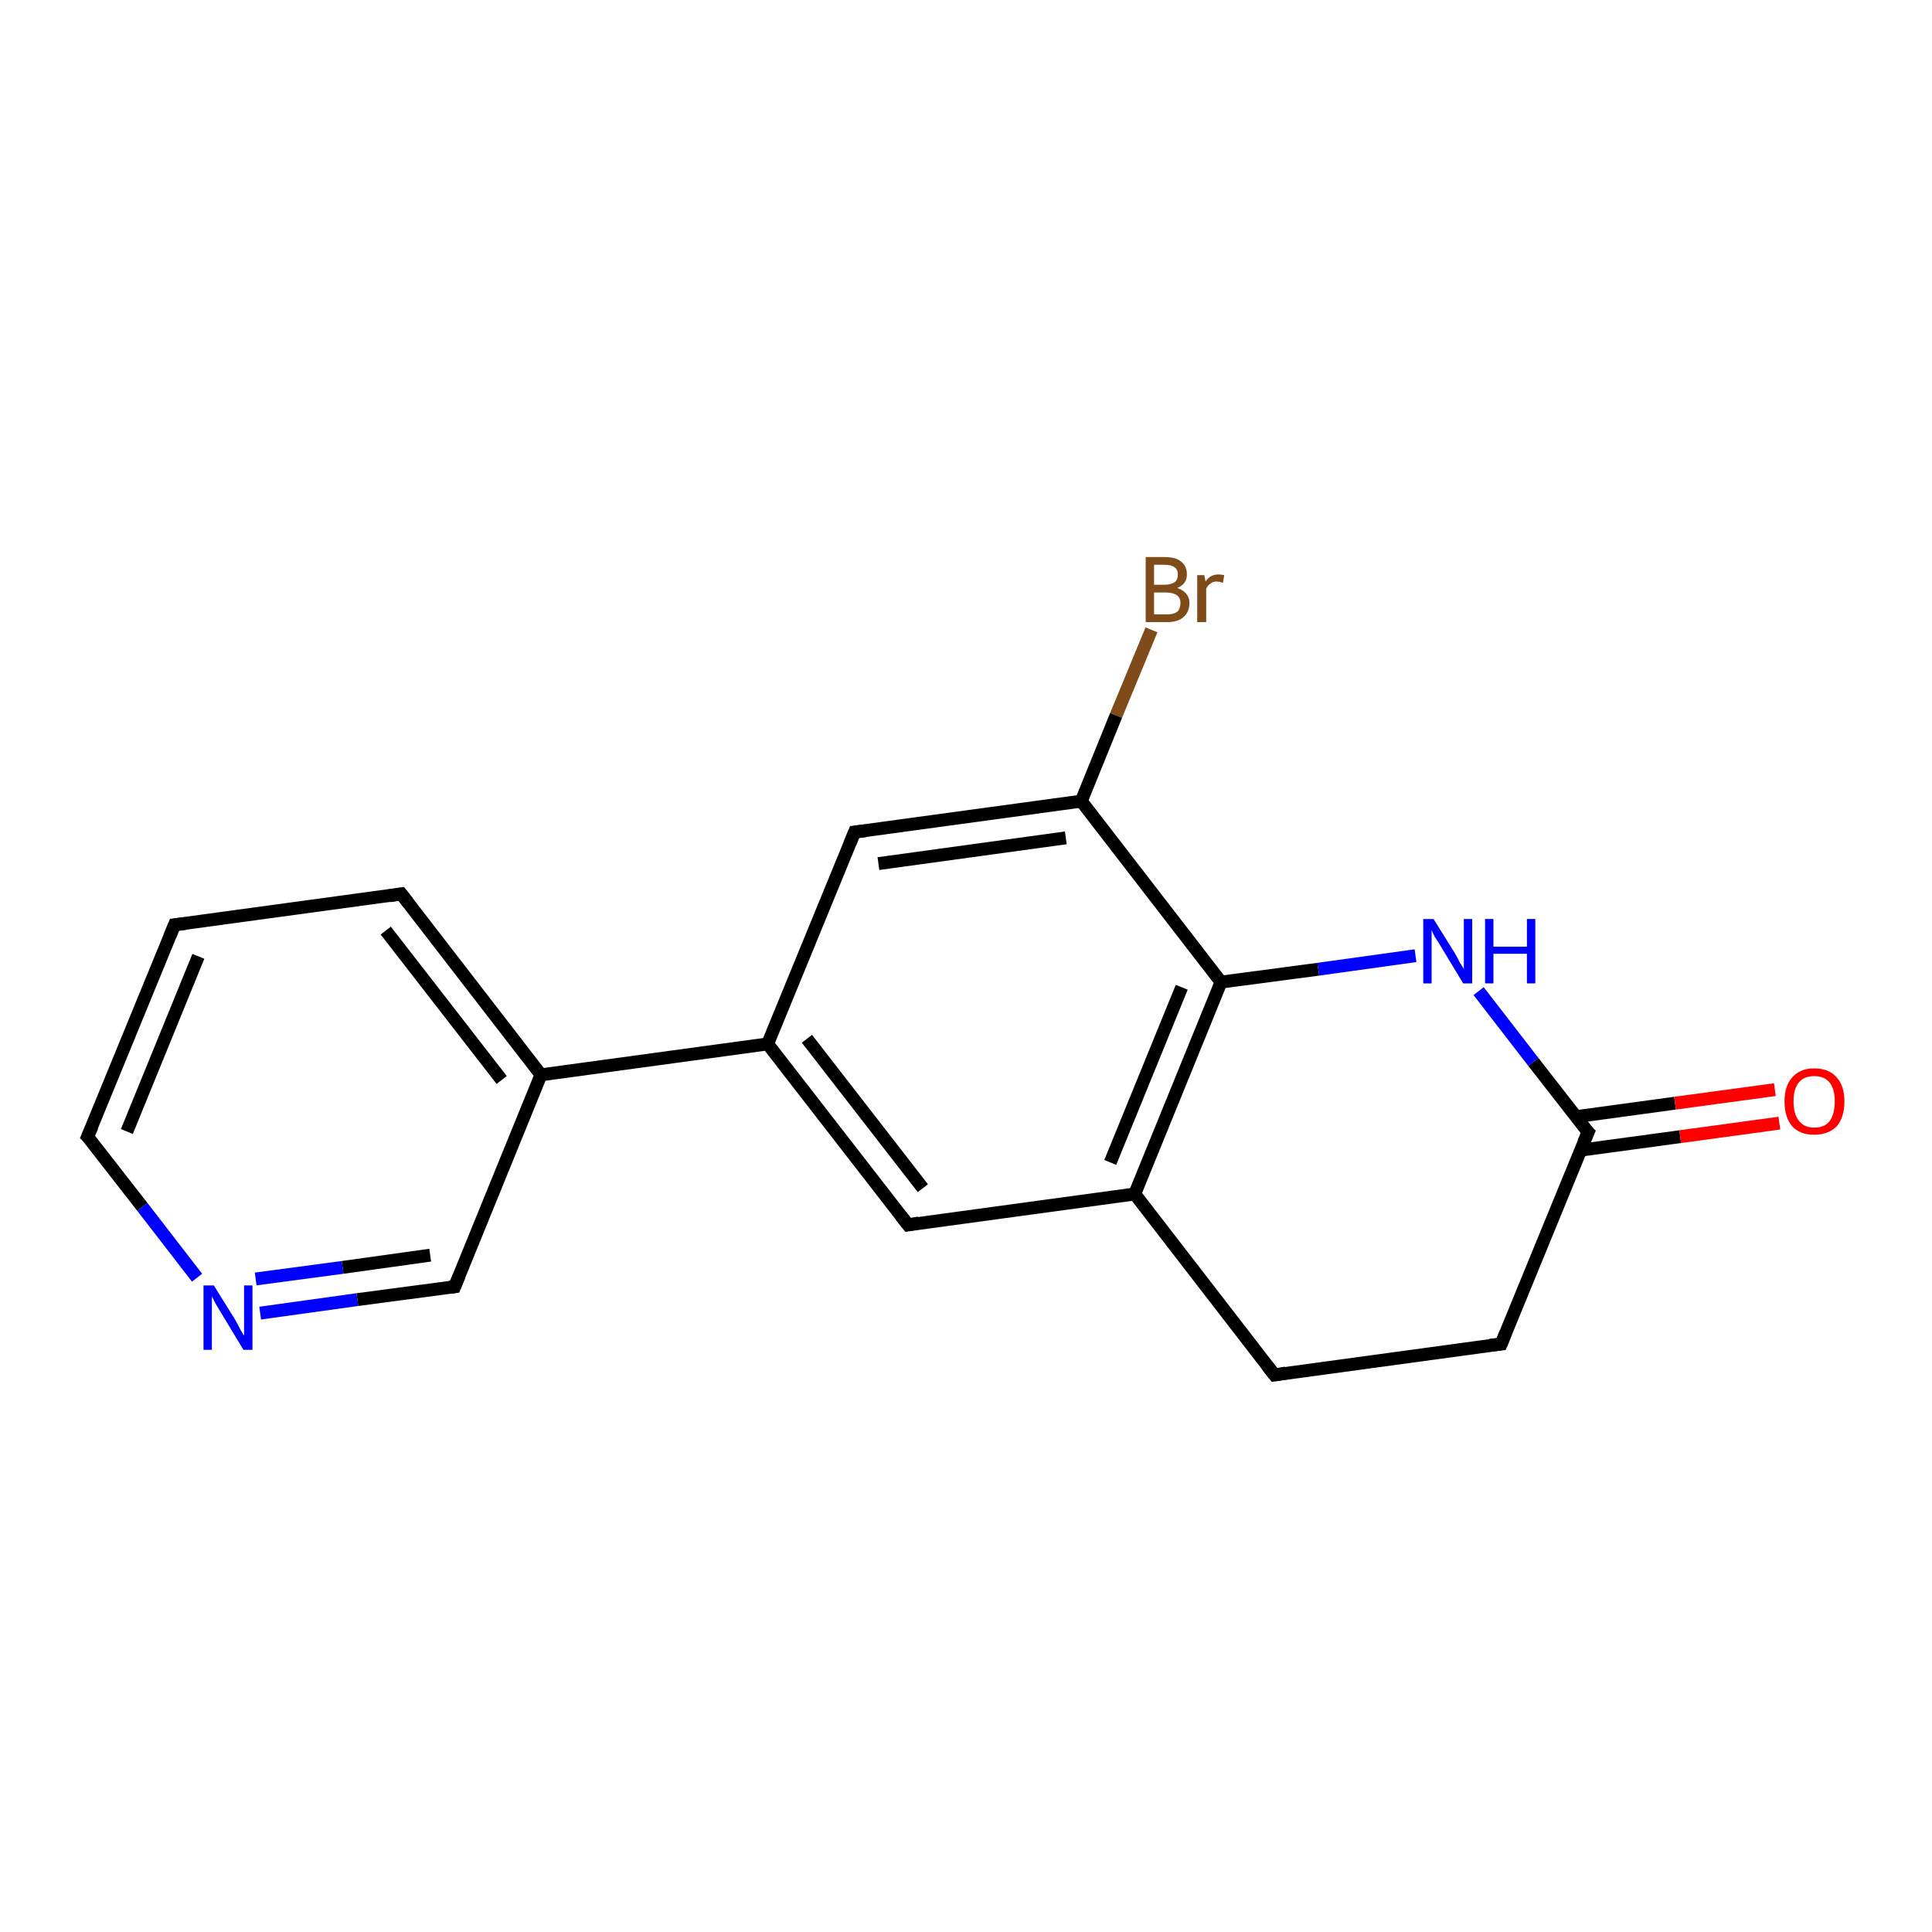 <?xml version='1.0' encoding='iso-8859-1'?>
<svg version='1.1' baseProfile='full'
              xmlns='http://www.w3.org/2000/svg'
                      xmlns:rdkit='http://www.rdkit.org/xml'
                      xmlns:xlink='http://www.w3.org/1999/xlink'
                  xml:space='preserve'
width='300px' height='300px' viewBox='0 0 300 300'>
<!-- END OF HEADER -->
<rect style='opacity:1.0;fill:#FFFFFF;stroke:none' width='300.0' height='300.0' x='0.0' y='0.0'> </rect>
<path class='bond-0 atom-0 atom-1' d='M 178.8,97.8 L 173.3,111.1' style='fill:none;fill-rule:evenodd;stroke:#7F4C19;stroke-width:2.0px;stroke-linecap:butt;stroke-linejoin:miter;stroke-opacity:1' />
<path class='bond-0 atom-0 atom-1' d='M 173.3,111.1 L 167.9,124.4' style='fill:none;fill-rule:evenodd;stroke:#000000;stroke-width:2.0px;stroke-linecap:butt;stroke-linejoin:miter;stroke-opacity:1' />
<path class='bond-1 atom-1 atom-2' d='M 167.9,124.4 L 132.7,129.2' style='fill:none;fill-rule:evenodd;stroke:#000000;stroke-width:2.0px;stroke-linecap:butt;stroke-linejoin:miter;stroke-opacity:1' />
<path class='bond-1 atom-1 atom-2' d='M 165.5,130.1 L 136.4,134.1' style='fill:none;fill-rule:evenodd;stroke:#000000;stroke-width:2.0px;stroke-linecap:butt;stroke-linejoin:miter;stroke-opacity:1' />
<path class='bond-2 atom-2 atom-3' d='M 132.7,129.2 L 119.2,162.1' style='fill:none;fill-rule:evenodd;stroke:#000000;stroke-width:2.0px;stroke-linecap:butt;stroke-linejoin:miter;stroke-opacity:1' />
<path class='bond-3 atom-3 atom-4' d='M 119.2,162.1 L 141.0,190.2' style='fill:none;fill-rule:evenodd;stroke:#000000;stroke-width:2.0px;stroke-linecap:butt;stroke-linejoin:miter;stroke-opacity:1' />
<path class='bond-3 atom-3 atom-4' d='M 125.3,161.3 L 143.3,184.5' style='fill:none;fill-rule:evenodd;stroke:#000000;stroke-width:2.0px;stroke-linecap:butt;stroke-linejoin:miter;stroke-opacity:1' />
<path class='bond-4 atom-4 atom-5' d='M 141.0,190.2 L 176.2,185.4' style='fill:none;fill-rule:evenodd;stroke:#000000;stroke-width:2.0px;stroke-linecap:butt;stroke-linejoin:miter;stroke-opacity:1' />
<path class='bond-5 atom-5 atom-6' d='M 176.2,185.4 L 197.9,213.5' style='fill:none;fill-rule:evenodd;stroke:#000000;stroke-width:2.0px;stroke-linecap:butt;stroke-linejoin:miter;stroke-opacity:1' />
<path class='bond-6 atom-6 atom-7' d='M 197.9,213.5 L 233.1,208.7' style='fill:none;fill-rule:evenodd;stroke:#000000;stroke-width:2.0px;stroke-linecap:butt;stroke-linejoin:miter;stroke-opacity:1' />
<path class='bond-7 atom-7 atom-8' d='M 233.1,208.7 L 246.6,175.8' style='fill:none;fill-rule:evenodd;stroke:#000000;stroke-width:2.0px;stroke-linecap:butt;stroke-linejoin:miter;stroke-opacity:1' />
<path class='bond-8 atom-8 atom-9' d='M 245.4,178.6 L 260.9,176.5' style='fill:none;fill-rule:evenodd;stroke:#000000;stroke-width:2.0px;stroke-linecap:butt;stroke-linejoin:miter;stroke-opacity:1' />
<path class='bond-8 atom-8 atom-9' d='M 260.9,176.5 L 276.3,174.4' style='fill:none;fill-rule:evenodd;stroke:#FF0000;stroke-width:2.0px;stroke-linecap:butt;stroke-linejoin:miter;stroke-opacity:1' />
<path class='bond-8 atom-8 atom-9' d='M 244.7,173.4 L 260.1,171.3' style='fill:none;fill-rule:evenodd;stroke:#000000;stroke-width:2.0px;stroke-linecap:butt;stroke-linejoin:miter;stroke-opacity:1' />
<path class='bond-8 atom-8 atom-9' d='M 260.1,171.3 L 275.6,169.2' style='fill:none;fill-rule:evenodd;stroke:#FF0000;stroke-width:2.0px;stroke-linecap:butt;stroke-linejoin:miter;stroke-opacity:1' />
<path class='bond-9 atom-8 atom-10' d='M 246.6,175.8 L 238.1,164.9' style='fill:none;fill-rule:evenodd;stroke:#000000;stroke-width:2.0px;stroke-linecap:butt;stroke-linejoin:miter;stroke-opacity:1' />
<path class='bond-9 atom-8 atom-10' d='M 238.1,164.9 L 229.6,153.9' style='fill:none;fill-rule:evenodd;stroke:#0000FF;stroke-width:2.0px;stroke-linecap:butt;stroke-linejoin:miter;stroke-opacity:1' />
<path class='bond-10 atom-10 atom-11' d='M 219.8,148.4 L 204.7,150.5' style='fill:none;fill-rule:evenodd;stroke:#0000FF;stroke-width:2.0px;stroke-linecap:butt;stroke-linejoin:miter;stroke-opacity:1' />
<path class='bond-10 atom-10 atom-11' d='M 204.7,150.5 L 189.6,152.5' style='fill:none;fill-rule:evenodd;stroke:#000000;stroke-width:2.0px;stroke-linecap:butt;stroke-linejoin:miter;stroke-opacity:1' />
<path class='bond-11 atom-3 atom-12' d='M 119.2,162.1 L 84.0,166.9' style='fill:none;fill-rule:evenodd;stroke:#000000;stroke-width:2.0px;stroke-linecap:butt;stroke-linejoin:miter;stroke-opacity:1' />
<path class='bond-12 atom-12 atom-13' d='M 84.0,166.9 L 62.3,138.8' style='fill:none;fill-rule:evenodd;stroke:#000000;stroke-width:2.0px;stroke-linecap:butt;stroke-linejoin:miter;stroke-opacity:1' />
<path class='bond-12 atom-12 atom-13' d='M 77.9,167.7 L 59.9,144.5' style='fill:none;fill-rule:evenodd;stroke:#000000;stroke-width:2.0px;stroke-linecap:butt;stroke-linejoin:miter;stroke-opacity:1' />
<path class='bond-13 atom-13 atom-14' d='M 62.3,138.8 L 27.1,143.6' style='fill:none;fill-rule:evenodd;stroke:#000000;stroke-width:2.0px;stroke-linecap:butt;stroke-linejoin:miter;stroke-opacity:1' />
<path class='bond-14 atom-14 atom-15' d='M 27.1,143.6 L 13.6,176.5' style='fill:none;fill-rule:evenodd;stroke:#000000;stroke-width:2.0px;stroke-linecap:butt;stroke-linejoin:miter;stroke-opacity:1' />
<path class='bond-14 atom-14 atom-15' d='M 30.8,148.5 L 19.7,175.7' style='fill:none;fill-rule:evenodd;stroke:#000000;stroke-width:2.0px;stroke-linecap:butt;stroke-linejoin:miter;stroke-opacity:1' />
<path class='bond-15 atom-15 atom-16' d='M 13.6,176.5 L 22.1,187.4' style='fill:none;fill-rule:evenodd;stroke:#000000;stroke-width:2.0px;stroke-linecap:butt;stroke-linejoin:miter;stroke-opacity:1' />
<path class='bond-15 atom-15 atom-16' d='M 22.1,187.4 L 30.6,198.4' style='fill:none;fill-rule:evenodd;stroke:#0000FF;stroke-width:2.0px;stroke-linecap:butt;stroke-linejoin:miter;stroke-opacity:1' />
<path class='bond-16 atom-16 atom-17' d='M 40.4,203.9 L 55.5,201.8' style='fill:none;fill-rule:evenodd;stroke:#0000FF;stroke-width:2.0px;stroke-linecap:butt;stroke-linejoin:miter;stroke-opacity:1' />
<path class='bond-16 atom-16 atom-17' d='M 55.5,201.8 L 70.6,199.8' style='fill:none;fill-rule:evenodd;stroke:#000000;stroke-width:2.0px;stroke-linecap:butt;stroke-linejoin:miter;stroke-opacity:1' />
<path class='bond-16 atom-16 atom-17' d='M 39.7,198.6 L 53.2,196.8' style='fill:none;fill-rule:evenodd;stroke:#0000FF;stroke-width:2.0px;stroke-linecap:butt;stroke-linejoin:miter;stroke-opacity:1' />
<path class='bond-16 atom-16 atom-17' d='M 53.2,196.8 L 66.8,194.9' style='fill:none;fill-rule:evenodd;stroke:#000000;stroke-width:2.0px;stroke-linecap:butt;stroke-linejoin:miter;stroke-opacity:1' />
<path class='bond-17 atom-11 atom-1' d='M 189.6,152.5 L 167.9,124.4' style='fill:none;fill-rule:evenodd;stroke:#000000;stroke-width:2.0px;stroke-linecap:butt;stroke-linejoin:miter;stroke-opacity:1' />
<path class='bond-18 atom-17 atom-12' d='M 70.6,199.8 L 84.0,166.9' style='fill:none;fill-rule:evenodd;stroke:#000000;stroke-width:2.0px;stroke-linecap:butt;stroke-linejoin:miter;stroke-opacity:1' />
<path class='bond-19 atom-11 atom-5' d='M 189.6,152.5 L 176.2,185.4' style='fill:none;fill-rule:evenodd;stroke:#000000;stroke-width:2.0px;stroke-linecap:butt;stroke-linejoin:miter;stroke-opacity:1' />
<path class='bond-19 atom-11 atom-5' d='M 183.5,153.3 L 172.4,180.5' style='fill:none;fill-rule:evenodd;stroke:#000000;stroke-width:2.0px;stroke-linecap:butt;stroke-linejoin:miter;stroke-opacity:1' />
<path d='M 134.4,129.0 L 132.7,129.2 L 132.0,130.9' style='fill:none;stroke:#000000;stroke-width:2.0px;stroke-linecap:butt;stroke-linejoin:miter;stroke-opacity:1;' />
<path d='M 139.9,188.8 L 141.0,190.2 L 142.7,189.9' style='fill:none;stroke:#000000;stroke-width:2.0px;stroke-linecap:butt;stroke-linejoin:miter;stroke-opacity:1;' />
<path d='M 196.8,212.1 L 197.9,213.5 L 199.7,213.2' style='fill:none;stroke:#000000;stroke-width:2.0px;stroke-linecap:butt;stroke-linejoin:miter;stroke-opacity:1;' />
<path d='M 231.3,208.9 L 233.1,208.7 L 233.8,207.0' style='fill:none;stroke:#000000;stroke-width:2.0px;stroke-linecap:butt;stroke-linejoin:miter;stroke-opacity:1;' />
<path d='M 245.9,177.4 L 246.6,175.8 L 246.1,175.3' style='fill:none;stroke:#000000;stroke-width:2.0px;stroke-linecap:butt;stroke-linejoin:miter;stroke-opacity:1;' />
<path d='M 63.4,140.2 L 62.3,138.8 L 60.5,139.1' style='fill:none;stroke:#000000;stroke-width:2.0px;stroke-linecap:butt;stroke-linejoin:miter;stroke-opacity:1;' />
<path d='M 28.8,143.4 L 27.1,143.6 L 26.4,145.3' style='fill:none;stroke:#000000;stroke-width:2.0px;stroke-linecap:butt;stroke-linejoin:miter;stroke-opacity:1;' />
<path d='M 14.3,174.9 L 13.6,176.5 L 14.1,177.0' style='fill:none;stroke:#000000;stroke-width:2.0px;stroke-linecap:butt;stroke-linejoin:miter;stroke-opacity:1;' />
<path d='M 69.8,199.9 L 70.6,199.8 L 71.3,198.1' style='fill:none;stroke:#000000;stroke-width:2.0px;stroke-linecap:butt;stroke-linejoin:miter;stroke-opacity:1;' />
<path class='atom-0' d='M 182.8 91.3
Q 183.7 91.6, 184.2 92.2
Q 184.7 92.8, 184.7 93.6
Q 184.7 95.0, 183.8 95.8
Q 182.9 96.6, 181.3 96.6
L 177.9 96.6
L 177.9 86.5
L 180.8 86.5
Q 182.6 86.5, 183.4 87.2
Q 184.3 87.9, 184.3 89.2
Q 184.3 90.7, 182.8 91.3
M 179.2 87.7
L 179.2 90.8
L 180.8 90.8
Q 181.8 90.8, 182.4 90.4
Q 182.9 90.0, 182.9 89.2
Q 182.9 87.7, 180.8 87.7
L 179.2 87.7
M 181.3 95.4
Q 182.2 95.4, 182.8 95.0
Q 183.3 94.5, 183.3 93.6
Q 183.3 92.8, 182.7 92.4
Q 182.1 92.0, 181.0 92.0
L 179.2 92.0
L 179.2 95.4
L 181.3 95.4
' fill='#7F4C19'/>
<path class='atom-0' d='M 187.0 89.3
L 187.2 90.3
Q 187.9 89.2, 189.2 89.2
Q 189.6 89.2, 190.1 89.3
L 189.9 90.5
Q 189.3 90.3, 188.9 90.3
Q 188.3 90.3, 188.0 90.6
Q 187.6 90.8, 187.3 91.4
L 187.3 96.6
L 185.9 96.6
L 185.9 89.3
L 187.0 89.3
' fill='#7F4C19'/>
<path class='atom-9' d='M 277.1 171.0
Q 277.1 168.6, 278.3 167.3
Q 279.5 165.9, 281.7 165.9
Q 284.0 165.9, 285.2 167.3
Q 286.4 168.6, 286.4 171.0
Q 286.4 173.5, 285.2 174.9
Q 283.9 176.2, 281.7 176.2
Q 279.5 176.2, 278.3 174.9
Q 277.1 173.5, 277.1 171.0
M 281.7 175.1
Q 283.3 175.1, 284.1 174.1
Q 284.9 173.0, 284.9 171.0
Q 284.9 169.1, 284.1 168.1
Q 283.3 167.1, 281.7 167.1
Q 280.2 167.1, 279.4 168.0
Q 278.5 169.0, 278.5 171.0
Q 278.5 173.1, 279.4 174.1
Q 280.2 175.1, 281.7 175.1
' fill='#FF0000'/>
<path class='atom-10' d='M 222.6 142.7
L 225.9 148.0
Q 226.2 148.5, 226.7 149.5
Q 227.3 150.4, 227.3 150.5
L 227.3 142.7
L 228.6 142.7
L 228.6 152.7
L 227.2 152.7
L 223.7 146.9
Q 223.3 146.2, 222.8 145.5
Q 222.4 144.7, 222.3 144.4
L 222.3 152.7
L 221.0 152.7
L 221.0 142.7
L 222.6 142.7
' fill='#0000FF'/>
<path class='atom-10' d='M 230.6 142.7
L 231.9 142.7
L 231.9 147.0
L 237.1 147.0
L 237.1 142.7
L 238.4 142.7
L 238.4 152.7
L 237.1 152.7
L 237.1 148.1
L 231.9 148.1
L 231.9 152.7
L 230.6 152.7
L 230.6 142.7
' fill='#0000FF'/>
<path class='atom-16' d='M 33.2 199.6
L 36.5 204.9
Q 36.8 205.4, 37.3 206.4
Q 37.8 207.3, 37.9 207.4
L 37.9 199.6
L 39.2 199.6
L 39.2 209.6
L 37.8 209.6
L 34.3 203.8
Q 33.9 203.1, 33.4 202.3
Q 33.0 201.5, 32.9 201.3
L 32.9 209.6
L 31.6 209.6
L 31.6 199.6
L 33.2 199.6
' fill='#0000FF'/>
</svg>
